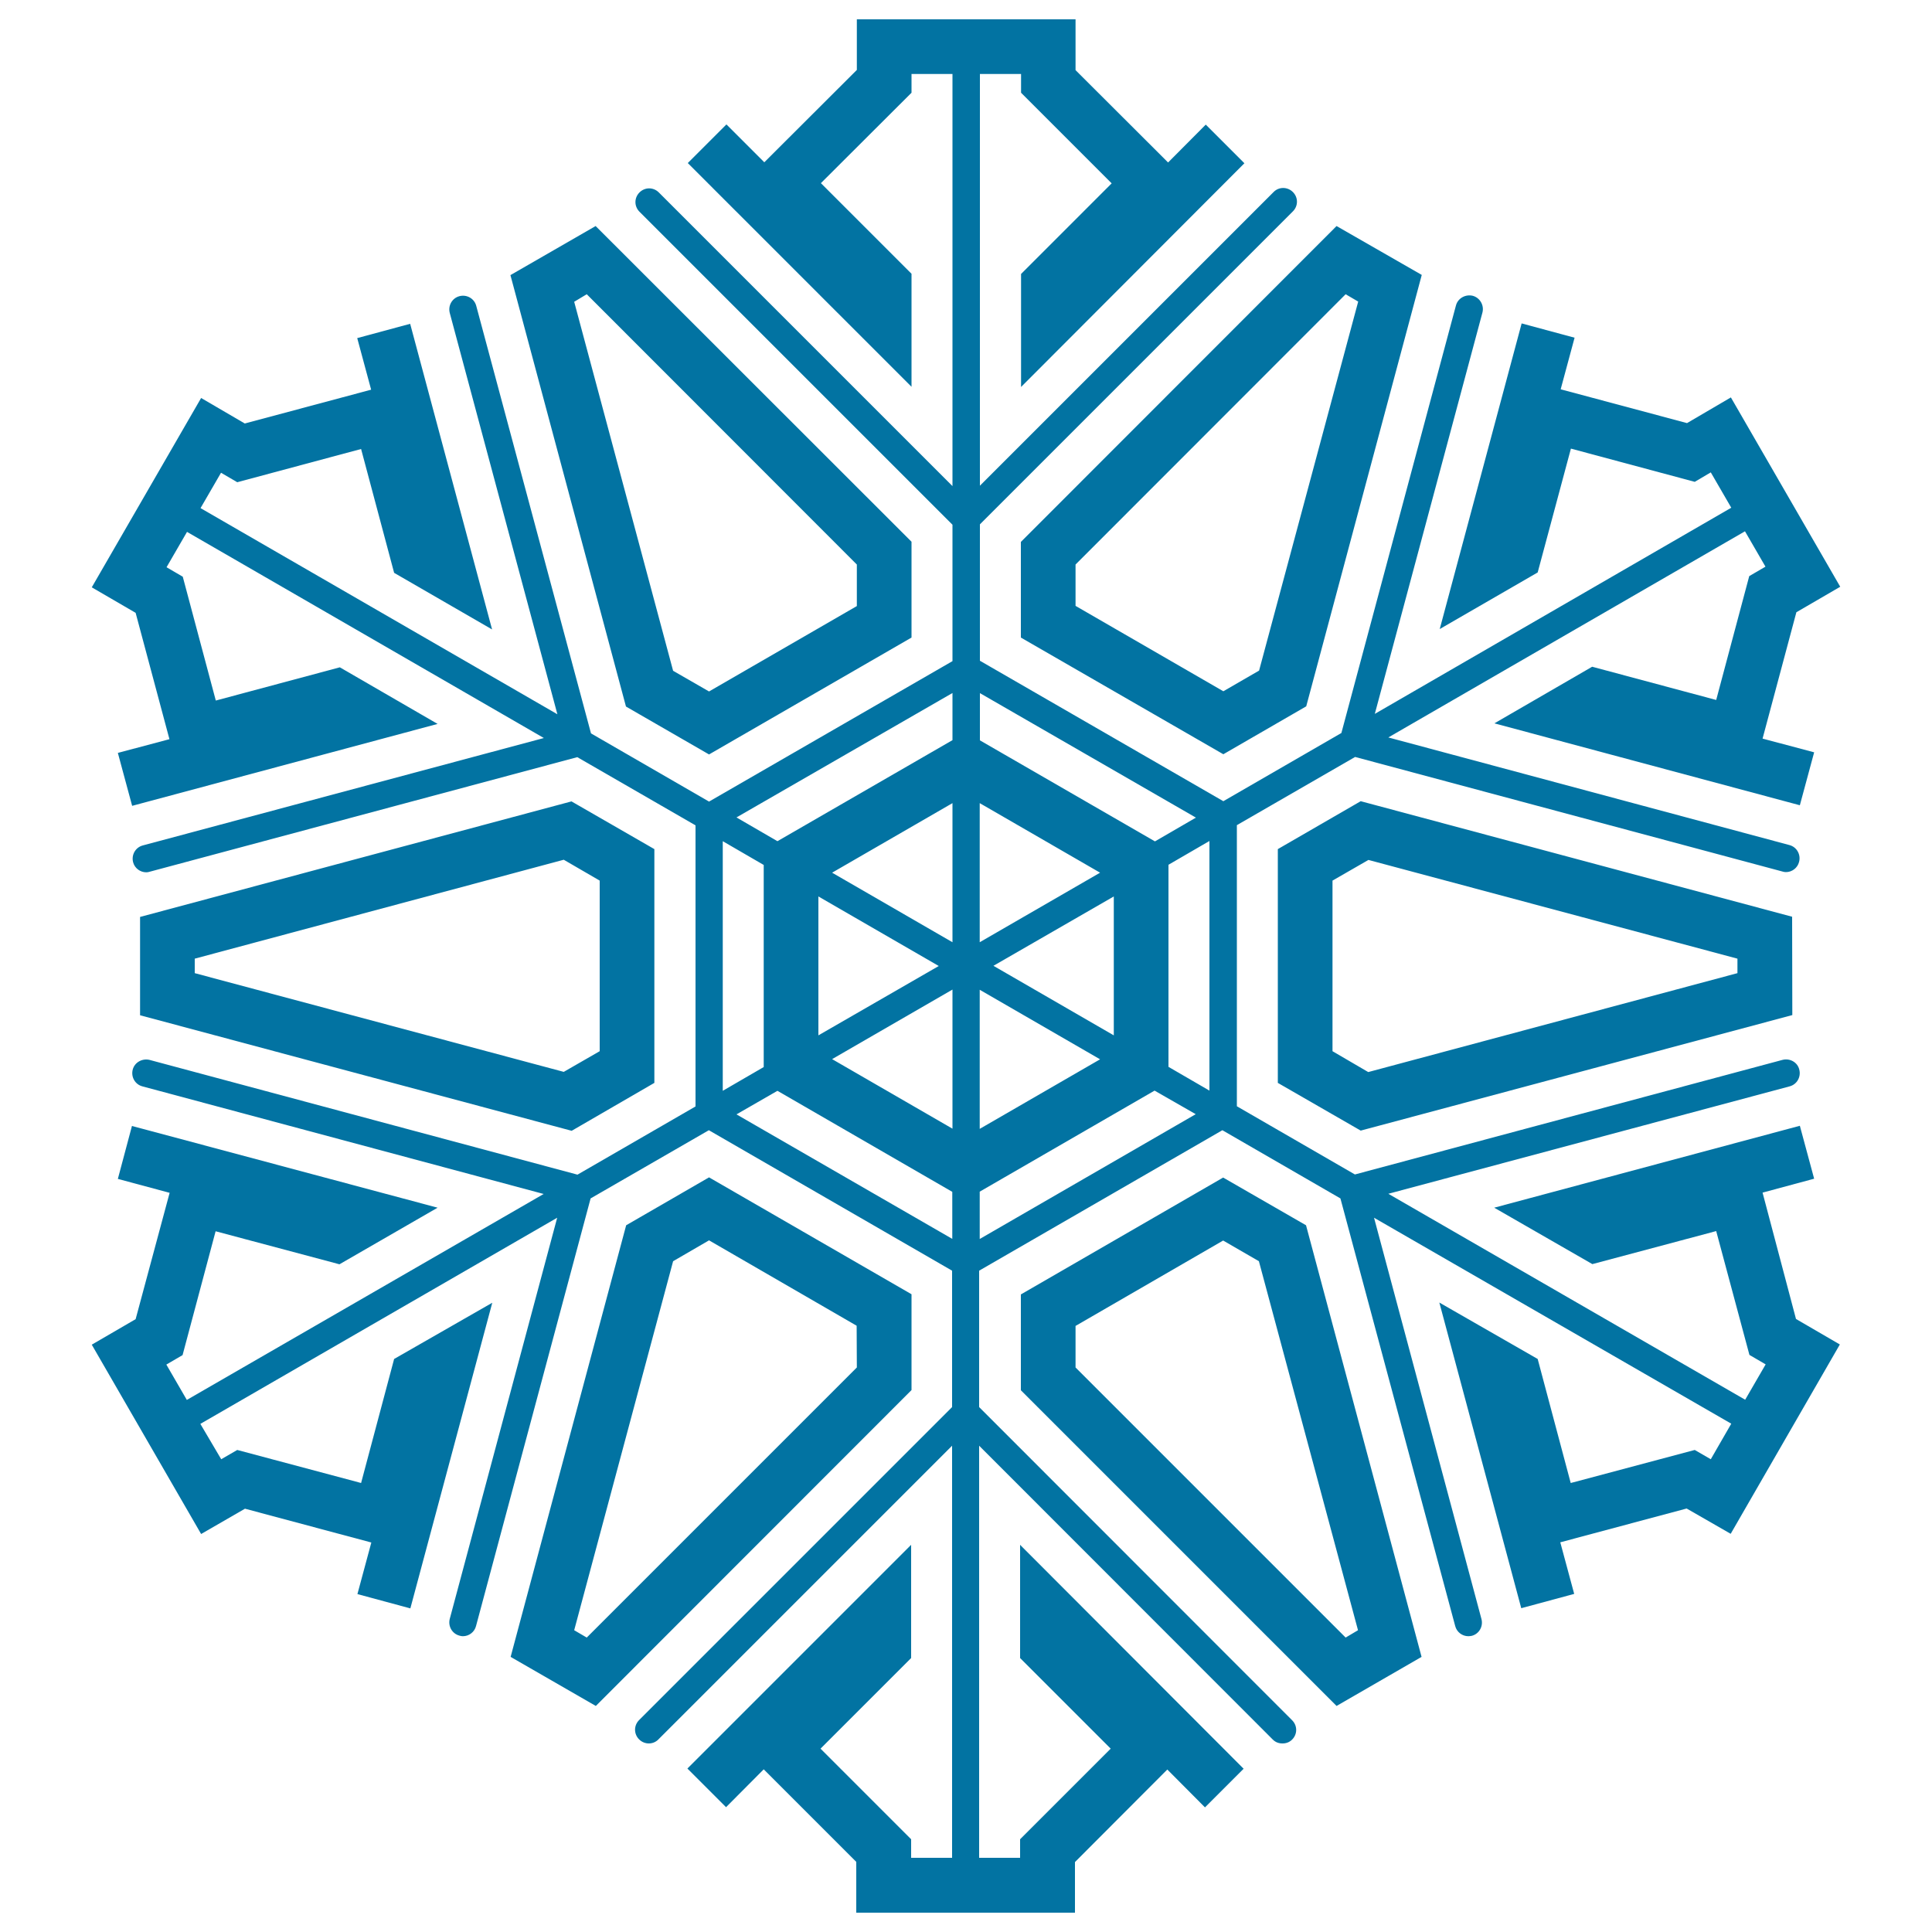 <svg xmlns="http://www.w3.org/2000/svg" viewBox="0 0 1000 1000" style="fill:#0273a2">
<title>Snowflake SVG icon</title>
<g><path d="M528.4,330l104.8,60.4l42.9-24.8l59.8-223.3L691.8,117L528.4,280.5V330z M556.7,292.2l139.8-139.9l6.5,3.8l-51.3,191l-18.5,10.7l-76.5-44.2L556.7,292.2L556.7,292.2z M367,390.5L471.8,330v-49.6L308.3,117l-44.1,25.4l59.8,223.3L367,390.5z M303.7,152.3l139.8,139.9v21.5L367,357.9l-18.6-10.7l-51.2-191L303.7,152.3z M338.7,560.5v-121l-42.9-24.7L72.5,474.6l0,50.9l223.4,59.8L338.7,560.5z M100.8,503.7l0-7.5l191-51.2l18.6,10.8v88.3l-18.6,10.7L100.8,503.7z M912.3,617.3l26.7-7.2l-7.4-27.4l-158.2,42.4l50.8,29.2l64.1-17.1l17.2,64.1l8.4,4.9l-10.6,18.3L718.6,617.9l207.7-55.6c3.8-1,6-4.9,5-8.7c-0.9-3.8-4.9-6-8.7-5l-221.3,59.3l-61.1-35.3V427.1l61.2-35.3l221.2,59.3c0.6,0.2,1.2,0.3,1.8,0.3c3.1,0,6-2.1,6.8-5.3c1-3.8-1.2-7.7-5-8.7l-207.6-55.7l184.6-106.7l10.6,18.3l-8.4,4.9l-17.1,64.1l-64.2-17.2l-50.6,29.3l158.1,42.4l7.4-27.4l-26.7-7.1l17.5-65.4l22.7-13.2l-56.6-98L873.2,219l-65.4-17.5l7.2-26.7l-27.4-7.4l-42.4,158.2l50.7-29.3l17.2-64.1l64.1,17.2l8.3-4.9l10.6,18.3L711.6,369.5l55.7-207.7c1-3.8-1.3-7.7-5-8.7c-3.7-0.9-7.7,1.2-8.7,5l-59.3,221.3l-61.1,35.3l-126-72.7v-70.6l162-162c2.8-2.8,2.8-7.2,0-10c-2.8-2.8-7.3-2.8-10,0l-152,152V38.3h21.3V48l46.9,46.9l-46.9,46.9v58.5L644.1,84.5l-20-20l-19.5,19.6l-47.9-47.8V10H443.5v26.2l-47.9,47.8l-19.6-19.6l-20,20l115.8,115.8v-58.5l-46.9-46.9L471.8,48v-9.7H493v213.3l-152-152c-2.8-2.8-7.2-2.8-10,0c-2.8,2.8-2.8,7.2,0,10l162,162v70.6l-126,72.7l-61.1-35.3l-59.4-221.3c-1-3.8-4.9-6-8.7-5c-3.8,1-6,4.9-5,8.7l55.7,207.7L103.8,263l10.6-18.3l8.4,4.9l64.1-17.2l17.1,64.1l50.7,29.3l-42.4-158.2l-27.4,7.4l7.2,26.7l-65.4,17.5L104.1,206l-56.6,98l22.7,13.2l17.5,65.4L61,389.7l7.4,27.4l158.1-42.4l-50.6-29.3l-64.2,17.2l-17.1-64.1l-8.4-4.9l10.6-18.3l184.7,106.7L73.9,437.6c-3.8,1-6,4.9-5,8.7c0.8,3.1,3.7,5.2,6.8,5.2c0.6,0,1.2-0.1,1.8-0.3l221.3-59.3l61.2,35.3v145.5l-61.1,35.3L77.4,548.6c-3.7-0.9-7.7,1.2-8.7,5c-1,3.8,1.2,7.7,5,8.7L281.4,618L96.7,724.6l-10.6-18.3l8.4-4.9l17.1-64.1l64.1,17.1l50.8-29.3L68.3,582.8L61,610.2l26.8,7.2l-17.6,65.4l-22.7,13.2l56.6,98l22.7-13.1l65.4,17.5l-7.2,26.7l27.4,7.4l42.4-158.2L204,703.4l-17.1,64.2l-64.1-17.1l-8.3,4.8L103.7,737l184.7-106.7l-55.6,207.6c-1,3.8,1.2,7.7,5,8.7c0.6,0.2,1.2,0.3,1.8,0.3c3.1,0,6-2.1,6.8-5.3l59.3-221.3l61.2-35.3l125.9,72.7v70.6l-162,162c-2.8,2.8-2.8,7.2,0,10c2.8,2.8,7.3,2.8,10,0l152-152v213.3h-21.2V952l-46.9-46.9l46.9-46.9v-58.6L355.8,915.4l20,20l19.5-19.6l47.9,47.9V990h113.2v-26.2l47.8-47.9l19.5,19.6l20-20L528,799.6v58.6l46.9,46.9L528,952v9.6h-21.2V748.3l152,152.1c1.4,1.4,3.1,2,5,2s3.6-0.6,5-2c2.8-2.8,2.8-7.2,0-10l-162-162.1v-70.6L632.7,585l61.1,35.3l59.4,221.3c0.8,3.2,3.7,5.3,6.8,5.3c0.6,0,1.2-0.1,1.8-0.2c3.8-1,6-4.9,5-8.7l-55.6-207.7l184.9,106.6l-10.6,18.4l-8.3-4.8l-64.2,17.1l-17.1-64.2L745,674.2l42.4,158.2l27.4-7.4l-7.2-26.7l65.4-17.5l22.8,13.1l56.5-98l-22.7-13.2L912.3,617.3z M374.1,435.4l21.2,12.3v104.6l-21.2,12.3V435.4z M493,641.3l-111.8-64.5l21.2-12.2l90.5,52.3V641.3L493,641.3z M493,584.2l-62.3-36l62.3-36V584.2z M423.6,535.9V464l62.3,36L423.6,535.9z M493,487.7l-62.3-36l62.3-36V487.7z M493,383.1l-90.6,52.3l-21.2-12.3L493,358.7V383.1z M507.1,358.7L619,423.2l-21.2,12.3l-90.6-52.3V358.7z M507.1,415.7l62.3,36l-62.3,36V415.7z M576.5,464v71.9l-62.3-36L576.5,464z M507.1,512.3l62.3,36l-62.3,36V512.3z M507.1,641.3v-24.5l90.5-52.3l21.3,12.2L507.1,641.3z M626,564.5l-21.2-12.3V447.6l21.2-12.3V564.5z M661.4,439.5v121l42.9,24.7l223.4-59.8l-0.1-50.9l-223.3-59.8L661.4,439.5z M899.3,496.2v7.5l-191.1,51.2l-18.5-10.8v-88.3l18.6-10.7L899.3,496.2z M471.8,669.9L367,609.4l-42.9,24.8l-59.8,223.4l44.1,25.4l163.4-163.5V669.9z M443.5,707.8L303.7,847.6l-6.5-3.8l51.2-191l18.6-10.8l76.4,44.2L443.5,707.8L443.5,707.8z M633.1,609.5l-104.7,60.5v49.6L691.8,883l44-25.4L676,634.2L633.1,609.5z M696.5,847.6L556.7,707.8v-21.5l76.4-44.2l18.5,10.7l51.3,191L696.5,847.6z"/></g>
</svg>